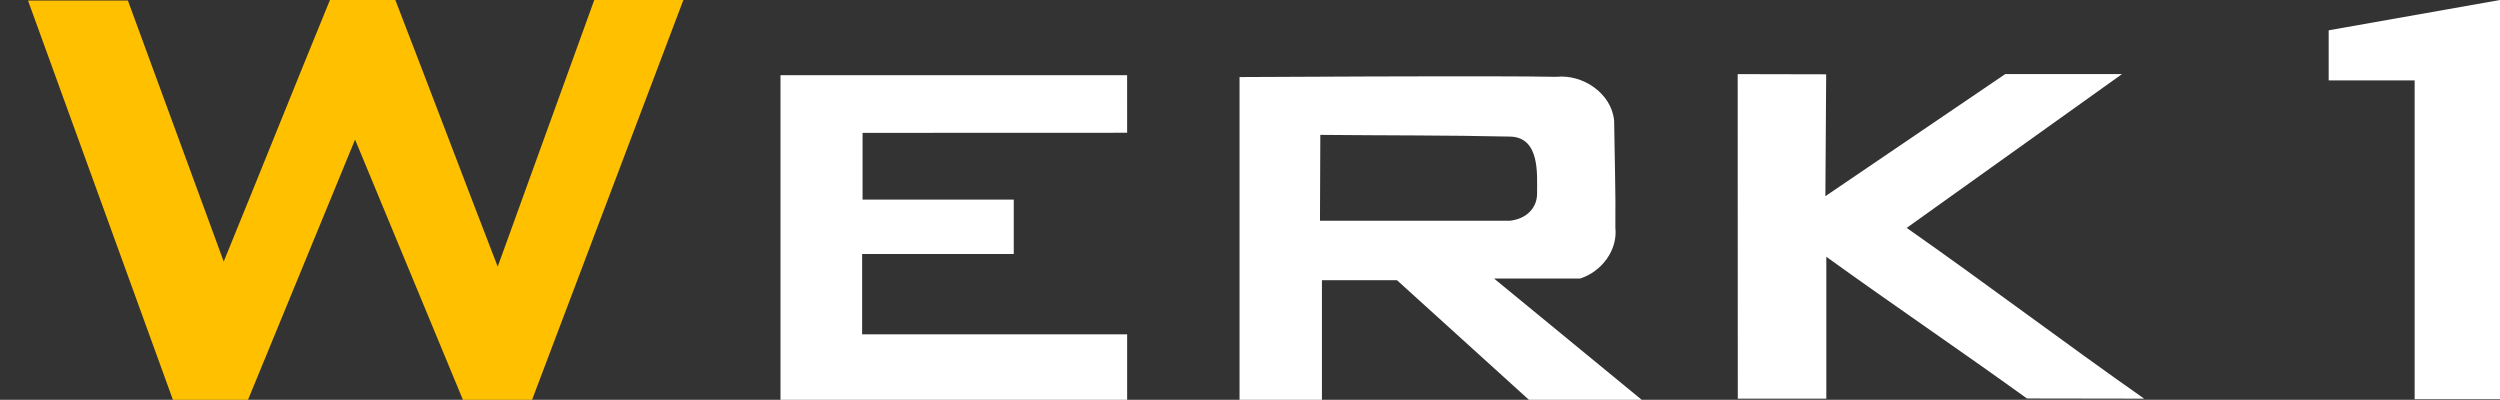 <?xml version="1.0" encoding="UTF-8" standalone="no"?>
<!-- Created with Inkscape (http://www.inkscape.org/) -->

<svg
   width="770.085mm"
   height="123.158mm"
   viewBox="0 0 770.085 123.158"
   version="1.1"
   id="svg1"
   inkscape:version="1.4 (e7c3feb100, 2024-10-09)"
   sodipodi:docname="werk1_line.svg"
   xmlns:inkscape="http://www.inkscape.org/namespaces/inkscape"
   xmlns:sodipodi="http://sodipodi.sourceforge.net/DTD/sodipodi-0.dtd"
   xmlns="http://www.w3.org/2000/svg"
   xmlns:svg="http://www.w3.org/2000/svg">
  <rect x="0" y="0" width="770.085" height="123.158" fill="#333333" stroke="none"/>
  <sodipodi:namedview
     id="namedview1"
     pagecolor="#ffffff"
     bordercolor="#000000"
     borderopacity="0.25"
     inkscape:showpageshadow="2"
     inkscape:pageopacity="0.0"
     inkscape:pagecheckerboard="true"
     inkscape:deskcolor="#d1d1d1"
     inkscape:document-units="mm"
     inkscape:zoom="0.50452294"
     inkscape:cx="1820.5317"
     inkscape:cy="543.0873"
     inkscape:window-width="2634"
     inkscape:window-height="1267"
     inkscape:window-x="104"
     inkscape:window-y="46"
     inkscape:window-maximized="0"
     inkscape:current-layer="layer1-6" />
  <defs
     id="defs1" />
  <g
     inkscape:label="Layer 1"
     inkscape:groupmode="layer"
     id="layer1">
    <g
       inkscape:groupmode="layer"
       id="layer3"
       inkscape:label="1"
       sodipodi:insensitive="true"
       transform="translate(-153.897,-168.508)">
      <path
         style="opacity:1;fill:#ffffff;fill-opacity:1;stroke:#ffffff;stroke-width:0;stroke-dasharray:none;stroke-opacity:1"
         d="m 923.982,291.483 c 0,-40.992 0,-81.984 0,-122.975 -17.591,3.112 -35.181,6.223 -52.772,9.335 0,5.144 0,10.288 0,15.431 8.827,0 17.654,0 26.481,0 0,32.732 0,65.464 0,98.196 8.763,0.032 17.527,-0.018 26.291,0.013 z"
         id="path5" />
    </g>
    <g
       inkscape:groupmode="layer"
       id="layer6"
       inkscape:label="K"
       sodipodi:insensitive="true"
       transform="translate(-153.897,-168.508)">
      <path
         style="display:inline;fill:#ffffff"
         d="m 716.483,229.274 c 18.619,-12.64 37.238,-25.28 55.856,-37.92 12.088,0 24.175,0 36.263,0 -22.291,15.922 -44.581,31.844 -66.872,47.766 24.795,17.378 48.946,35.652 73.741,53.03 -12.131,-0.019 -24.263,-0.038 -36.394,-0.057 -20.619,-14.878 -41.683,-29.126 -62.302,-44.004 0,14.687 0,29.374 0,44.061 -9.163,0 -18.326,0 -27.49,0 -0.011,-33.592 -0.021,-67.185 -0.032,-100.777 9.159,0.019 18.318,0.038 27.477,0.058 -0.098,12.615 -0.15,25.23 -0.248,37.845 z"
         id="path9"
         transform="matrix(0.992,0,0,0.992,5.426,1.497)" />
    </g>
    <g
       inkscape:groupmode="layer"
       id="layer4"
       inkscape:label="R"
       sodipodi:insensitive="true"
       transform="translate(-153.897,-168.508)">
      <path
         id="path7"
         style="display:inline;opacity:1;fill:#ffffff;fill-opacity:1;stroke:#ffffff;stroke-width:0;stroke-dasharray:none;stroke-opacity:1"
         d="m 615.135,192.027 c -26.472,-0.046 -52.945,0.08 -79.417,0.219 v 99.772 h 25.377 V 254.821 H 584.214 c 13.616,12.341 27.231,24.682 40.847,37.023 h 34.763 C 644.586,279.329 629.348,266.814 614.11,254.3 h 26.538 c 6.544,-2.107 11.607,-8.658 10.836,-15.686 0.134,-10.999 -0.245,-22.009 -0.384,-33.011 -0.853,-8.422 -9.689,-14.281 -17.814,-13.429 -6.049,-0.121 -12.1,-0.124 -18.151,-0.147 z m -54.534,18.027 c 20.598,0.204 38.053,0.082 58.623,0.53 9.022,0.361 8.135,11.467 8.146,17.321 0.108,4.604 -3.228,8.027 -8.361,8.591 h -58.513 c 0.035,-8.814 0.07,-17.627 0.105,-26.441 z"
         sodipodi:nodetypes="cccccccccccccccccccc" />
    </g>
    <g
       inkscape:groupmode="layer"
       id="layer5"
       inkscape:label="E"
       sodipodi:insensitive="true"
       transform="translate(-153.897,-168.508)">
      <path
         style="opacity:1;fill:#ffffff;fill-opacity:1;stroke:#ffffff;stroke-width:0;stroke-dasharray:none;stroke-opacity:1"
         d="m 394.315,191.671 c 35.59,-0.004 71.18,-0.004 106.77,-0.007 0.003,5.913 0.005,11.827 0.008,17.74 -27.476,0.008 -54.02,0.023 -81.497,0.03 v 20.557 h 46.57 v 16.765 h -46.703 v 24.749 h 81.631 v 20.158 H 394.315 Z"
         id="path6"
         sodipodi:nodetypes="ccccccccccccc" />
    </g>
    <g
       inkscape:label="W"
       inkscape:groupmode="layer"
       id="layer1-6"
       sodipodi:insensitive="true"
       transform="translate(-153.897,-169.301)">
      <path
         style="color:#000000;font-style:normal;font-variant:normal;font-weight:normal;font-stretch:normal;font-size:medium;line-height:normal;font-family:sans-serif;font-variant-ligatures:normal;font-variant-position:normal;font-variant-caps:normal;font-variant-numeric:normal;font-variant-alternates:normal;font-variant-east-asian:normal;font-feature-settings:normal;font-variation-settings:normal;text-indent:0;text-align:start;text-decoration-line:none;text-decoration-style:solid;text-decoration-color:#000000;letter-spacing:normal;word-spacing:normal;text-transform:none;writing-mode:lr-tb;direction:ltr;text-orientation:mixed;dominant-baseline:auto;baseline-shift:baseline;text-anchor:start;white-space:normal;shape-padding:0;shape-margin:0;inline-size:0;clip-rule:nonzero;display:inline;overflow:visible;visibility:visible;isolation:auto;mix-blend-mode:normal;color-interpolation:sRGB;color-interpolation-filters:linearRGB;solid-color:#000000;solid-opacity:1;vector-effect:none;fill:#ffc000;fill-opacity:1;fill-rule:nonzero;stroke:#ffc000;stroke-width:1;stroke-linecap:butt;stroke-linejoin:miter;stroke-miterlimit:4;stroke-dasharray:none;stroke-dashoffset:0;stroke-opacity:1;-inkscape-stroke:none;color-rendering:auto;image-rendering:auto;shape-rendering:auto;text-rendering:auto;enable-background:accumulate;stop-color:#000000;stop-opacity:1"
         d="m 163.238,169.964 c 9.901,0 19.802,0 29.704,0 9.948,27.092 19.896,54.184 29.843,81.276 11.109,-27.113 21.974,-54.326 33.082,-81.439 6.488,0.001 12.976,0.002 19.464,0.003 10.718,27.652 21.176,55.404 31.894,83.056 10.025,-27.684 20.05,-55.368 30.075,-83.053 8.791,0 17.582,0 26.373,0 -15.447,40.703 -30.783,81.448 -46.23,122.152 -6.872,-0.002 -13.745,-0.004 -20.617,-0.006 -11.209,-26.979 -22.348,-53.988 -33.557,-80.967 -11.105,26.99 -22.209,53.98 -33.314,80.971 -7.48,0 -14.96,0 -22.44,0 -14.759,-40.664 -29.519,-81.329 -44.278,-121.993 z"
         id="path1"
         inkscape:linked-fill="path5"
         sodipodi:insensitive="true" />
    </g>
  </g>
</svg>
